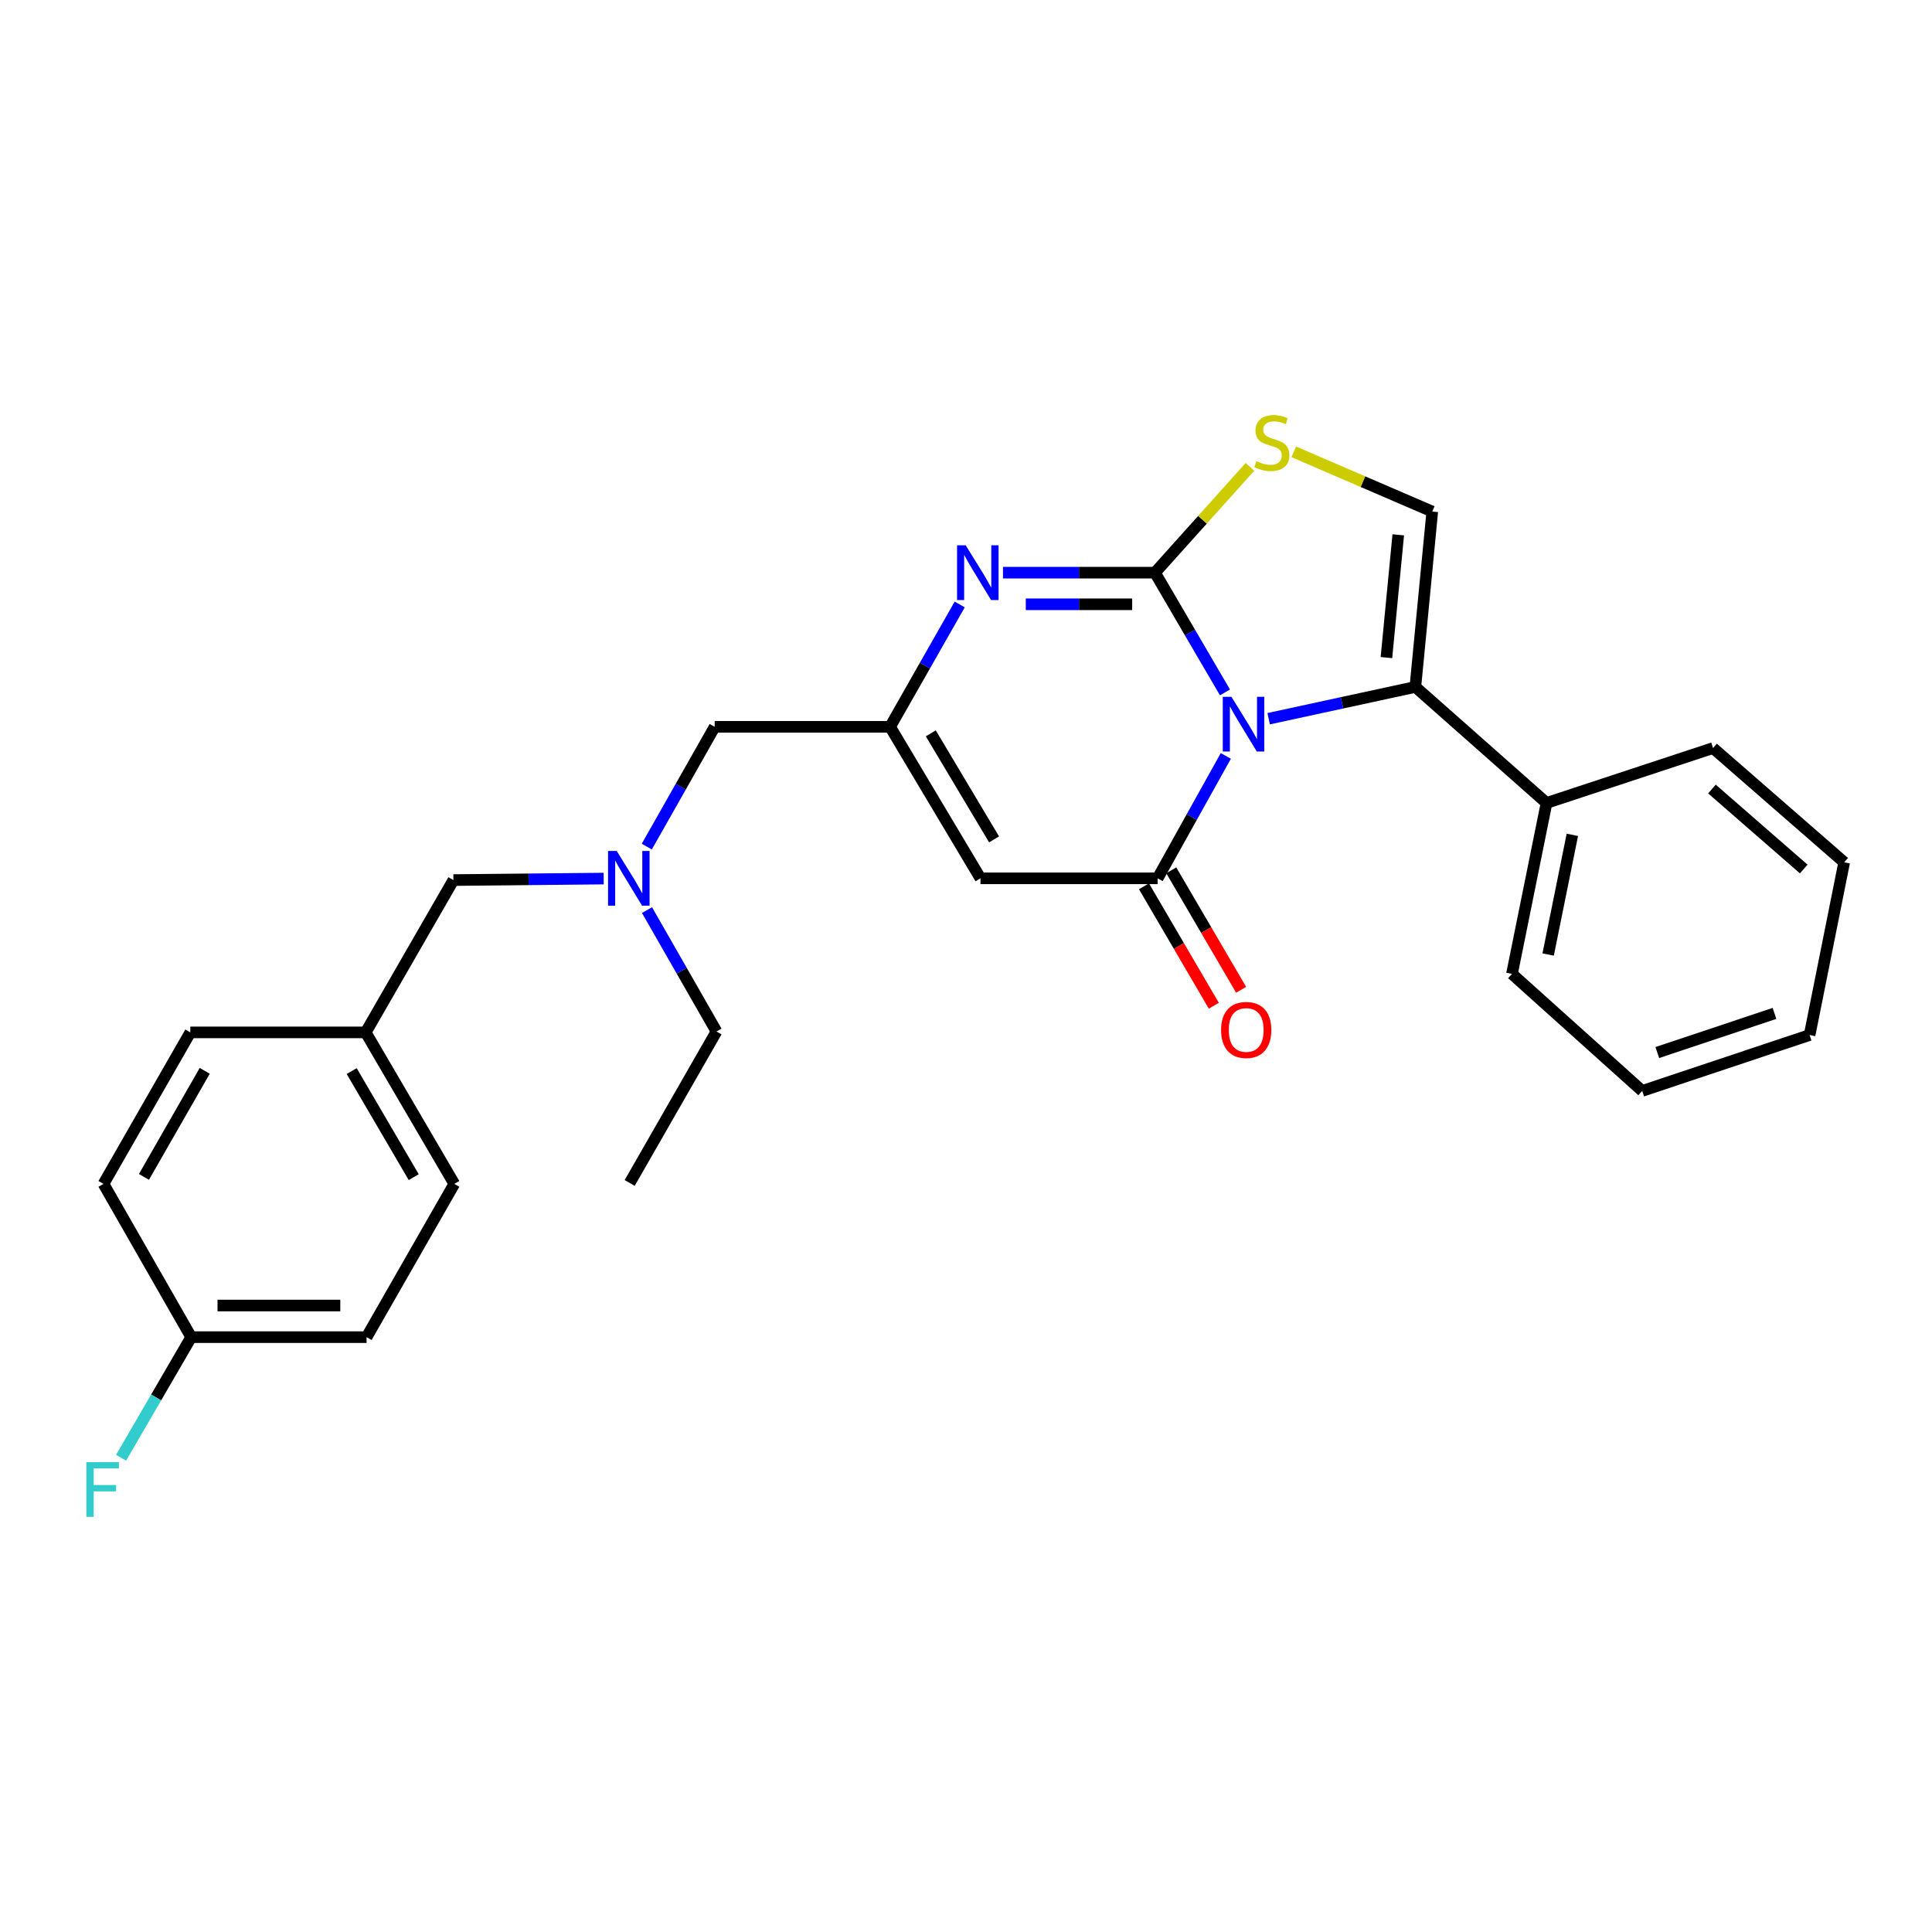 <?xml version='1.0' encoding='iso-8859-1'?>
<svg version='1.1' baseProfile='full'
              xmlns='http://www.w3.org/2000/svg'
                      xmlns:rdkit='http://www.rdkit.org/xml'
                      xmlns:xlink='http://www.w3.org/1999/xlink'
                  xml:space='preserve'
width='1000px' height='1000px' viewBox='0 0 1000 1000'>
<!-- END OF HEADER -->
<rect style='opacity:1.0;fill:#FFFFFF;stroke:none' width='1000' height='1000' x='0' y='0'> </rect>
<path class='bond-0' d='M 634.043,358.39 L 615.931,327.402' style='fill:none;fill-rule:evenodd;stroke:#0000FF;stroke-width:6px;stroke-linecap:butt;stroke-linejoin:miter;stroke-opacity:1' />
<path class='bond-0' d='M 615.931,327.402 L 597.819,296.413' style='fill:none;fill-rule:evenodd;stroke:#000000;stroke-width:6px;stroke-linecap:butt;stroke-linejoin:miter;stroke-opacity:1' />
<path class='bond-1' d='M 634.484,391.264 L 616.833,422.941' style='fill:none;fill-rule:evenodd;stroke:#0000FF;stroke-width:6px;stroke-linecap:butt;stroke-linejoin:miter;stroke-opacity:1' />
<path class='bond-1' d='M 616.833,422.941 L 599.183,454.618' style='fill:none;fill-rule:evenodd;stroke:#000000;stroke-width:6px;stroke-linecap:butt;stroke-linejoin:miter;stroke-opacity:1' />
<path class='bond-3' d='M 656.661,372.001 L 694.626,363.777' style='fill:none;fill-rule:evenodd;stroke:#0000FF;stroke-width:6px;stroke-linecap:butt;stroke-linejoin:miter;stroke-opacity:1' />
<path class='bond-3' d='M 694.626,363.777 L 732.591,355.553' style='fill:none;fill-rule:evenodd;stroke:#000000;stroke-width:6px;stroke-linecap:butt;stroke-linejoin:miter;stroke-opacity:1' />
<path class='bond-2' d='M 597.819,296.413 L 558.48,296.413' style='fill:none;fill-rule:evenodd;stroke:#000000;stroke-width:6px;stroke-linecap:butt;stroke-linejoin:miter;stroke-opacity:1' />
<path class='bond-2' d='M 558.48,296.413 L 519.142,296.413' style='fill:none;fill-rule:evenodd;stroke:#0000FF;stroke-width:6px;stroke-linecap:butt;stroke-linejoin:miter;stroke-opacity:1' />
<path class='bond-2' d='M 586.017,312.78 L 558.48,312.78' style='fill:none;fill-rule:evenodd;stroke:#000000;stroke-width:6px;stroke-linecap:butt;stroke-linejoin:miter;stroke-opacity:1' />
<path class='bond-2' d='M 558.48,312.78 L 530.944,312.78' style='fill:none;fill-rule:evenodd;stroke:#0000FF;stroke-width:6px;stroke-linecap:butt;stroke-linejoin:miter;stroke-opacity:1' />
<path class='bond-5' d='M 597.819,296.413 L 622.398,269.023' style='fill:none;fill-rule:evenodd;stroke:#000000;stroke-width:6px;stroke-linecap:butt;stroke-linejoin:miter;stroke-opacity:1' />
<path class='bond-5' d='M 622.398,269.023 L 646.977,241.633' style='fill:none;fill-rule:evenodd;stroke:#CCCC00;stroke-width:6px;stroke-linecap:butt;stroke-linejoin:miter;stroke-opacity:1' />
<path class='bond-4' d='M 599.183,454.618 L 507.491,454.618' style='fill:none;fill-rule:evenodd;stroke:#000000;stroke-width:6px;stroke-linecap:butt;stroke-linejoin:miter;stroke-opacity:1' />
<path class='bond-8' d='M 592.119,458.749 L 610.195,489.657' style='fill:none;fill-rule:evenodd;stroke:#000000;stroke-width:6px;stroke-linecap:butt;stroke-linejoin:miter;stroke-opacity:1' />
<path class='bond-8' d='M 610.195,489.657 L 628.27,520.565' style='fill:none;fill-rule:evenodd;stroke:#FF0000;stroke-width:6px;stroke-linecap:butt;stroke-linejoin:miter;stroke-opacity:1' />
<path class='bond-8' d='M 606.247,450.487 L 624.323,481.395' style='fill:none;fill-rule:evenodd;stroke:#000000;stroke-width:6px;stroke-linecap:butt;stroke-linejoin:miter;stroke-opacity:1' />
<path class='bond-8' d='M 624.323,481.395 L 642.399,512.303' style='fill:none;fill-rule:evenodd;stroke:#FF0000;stroke-width:6px;stroke-linecap:butt;stroke-linejoin:miter;stroke-opacity:1' />
<path class='bond-28' d='M 496.746,312.868 L 478.728,344.535' style='fill:none;fill-rule:evenodd;stroke:#0000FF;stroke-width:6px;stroke-linecap:butt;stroke-linejoin:miter;stroke-opacity:1' />
<path class='bond-28' d='M 478.728,344.535 L 460.709,376.202' style='fill:none;fill-rule:evenodd;stroke:#000000;stroke-width:6px;stroke-linecap:butt;stroke-linejoin:miter;stroke-opacity:1' />
<path class='bond-7' d='M 732.591,355.553 L 741.339,264.78' style='fill:none;fill-rule:evenodd;stroke:#000000;stroke-width:6px;stroke-linecap:butt;stroke-linejoin:miter;stroke-opacity:1' />
<path class='bond-7' d='M 717.612,340.367 L 723.735,276.826' style='fill:none;fill-rule:evenodd;stroke:#000000;stroke-width:6px;stroke-linecap:butt;stroke-linejoin:miter;stroke-opacity:1' />
<path class='bond-9' d='M 732.591,355.553 L 800.487,415.61' style='fill:none;fill-rule:evenodd;stroke:#000000;stroke-width:6px;stroke-linecap:butt;stroke-linejoin:miter;stroke-opacity:1' />
<path class='bond-6' d='M 507.491,454.618 L 460.709,376.202' style='fill:none;fill-rule:evenodd;stroke:#000000;stroke-width:6px;stroke-linecap:butt;stroke-linejoin:miter;stroke-opacity:1' />
<path class='bond-6' d='M 514.53,434.47 L 481.782,379.579' style='fill:none;fill-rule:evenodd;stroke:#000000;stroke-width:6px;stroke-linecap:butt;stroke-linejoin:miter;stroke-opacity:1' />
<path class='bond-27' d='M 669.662,233.879 L 705.5,249.33' style='fill:none;fill-rule:evenodd;stroke:#CCCC00;stroke-width:6px;stroke-linecap:butt;stroke-linejoin:miter;stroke-opacity:1' />
<path class='bond-27' d='M 705.5,249.33 L 741.339,264.78' style='fill:none;fill-rule:evenodd;stroke:#000000;stroke-width:6px;stroke-linecap:butt;stroke-linejoin:miter;stroke-opacity:1' />
<path class='bond-11' d='M 460.709,376.202 L 369.918,376.202' style='fill:none;fill-rule:evenodd;stroke:#000000;stroke-width:6px;stroke-linecap:butt;stroke-linejoin:miter;stroke-opacity:1' />
<path class='bond-21' d='M 800.487,415.61 L 782.592,504.092' style='fill:none;fill-rule:evenodd;stroke:#000000;stroke-width:6px;stroke-linecap:butt;stroke-linejoin:miter;stroke-opacity:1' />
<path class='bond-21' d='M 813.845,432.127 L 801.319,494.064' style='fill:none;fill-rule:evenodd;stroke:#000000;stroke-width:6px;stroke-linecap:butt;stroke-linejoin:miter;stroke-opacity:1' />
<path class='bond-22' d='M 800.487,415.61 L 886.668,387.186' style='fill:none;fill-rule:evenodd;stroke:#000000;stroke-width:6px;stroke-linecap:butt;stroke-linejoin:miter;stroke-opacity:1' />
<path class='bond-10' d='M 334.776,438.205 L 352.347,407.203' style='fill:none;fill-rule:evenodd;stroke:#0000FF;stroke-width:6px;stroke-linecap:butt;stroke-linejoin:miter;stroke-opacity:1' />
<path class='bond-10' d='M 352.347,407.203 L 369.918,376.202' style='fill:none;fill-rule:evenodd;stroke:#000000;stroke-width:6px;stroke-linecap:butt;stroke-linejoin:miter;stroke-opacity:1' />
<path class='bond-12' d='M 312.463,454.748 L 273.572,455.138' style='fill:none;fill-rule:evenodd;stroke:#0000FF;stroke-width:6px;stroke-linecap:butt;stroke-linejoin:miter;stroke-opacity:1' />
<path class='bond-12' d='M 273.572,455.138 L 234.682,455.527' style='fill:none;fill-rule:evenodd;stroke:#000000;stroke-width:6px;stroke-linecap:butt;stroke-linejoin:miter;stroke-opacity:1' />
<path class='bond-20' d='M 334.886,471.062 L 352.87,502.48' style='fill:none;fill-rule:evenodd;stroke:#0000FF;stroke-width:6px;stroke-linecap:butt;stroke-linejoin:miter;stroke-opacity:1' />
<path class='bond-20' d='M 352.87,502.48 L 370.855,533.898' style='fill:none;fill-rule:evenodd;stroke:#000000;stroke-width:6px;stroke-linecap:butt;stroke-linejoin:miter;stroke-opacity:1' />
<path class='bond-13' d='M 234.682,455.527 L 189.282,534.362' style='fill:none;fill-rule:evenodd;stroke:#000000;stroke-width:6px;stroke-linecap:butt;stroke-linejoin:miter;stroke-opacity:1' />
<path class='bond-18' d='M 189.282,534.362 L 98.509,534.362' style='fill:none;fill-rule:evenodd;stroke:#000000;stroke-width:6px;stroke-linecap:butt;stroke-linejoin:miter;stroke-opacity:1' />
<path class='bond-19' d='M 189.282,534.362 L 235.145,612.777' style='fill:none;fill-rule:evenodd;stroke:#000000;stroke-width:6px;stroke-linecap:butt;stroke-linejoin:miter;stroke-opacity:1' />
<path class='bond-19' d='M 182.033,554.387 L 214.138,609.278' style='fill:none;fill-rule:evenodd;stroke:#000000;stroke-width:6px;stroke-linecap:butt;stroke-linejoin:miter;stroke-opacity:1' />
<path class='bond-14' d='M 98.972,692.103 L 189.745,692.103' style='fill:none;fill-rule:evenodd;stroke:#000000;stroke-width:6px;stroke-linecap:butt;stroke-linejoin:miter;stroke-opacity:1' />
<path class='bond-14' d='M 112.588,675.736 L 176.129,675.736' style='fill:none;fill-rule:evenodd;stroke:#000000;stroke-width:6px;stroke-linecap:butt;stroke-linejoin:miter;stroke-opacity:1' />
<path class='bond-15' d='M 98.972,692.103 L 80.821,723.317' style='fill:none;fill-rule:evenodd;stroke:#000000;stroke-width:6px;stroke-linecap:butt;stroke-linejoin:miter;stroke-opacity:1' />
<path class='bond-15' d='M 80.821,723.317 L 62.669,754.532' style='fill:none;fill-rule:evenodd;stroke:#33CCCC;stroke-width:6px;stroke-linecap:butt;stroke-linejoin:miter;stroke-opacity:1' />
<path class='bond-30' d='M 98.972,692.103 L 53.572,612.777' style='fill:none;fill-rule:evenodd;stroke:#000000;stroke-width:6px;stroke-linecap:butt;stroke-linejoin:miter;stroke-opacity:1' />
<path class='bond-16' d='M 53.572,612.777 L 98.509,534.362' style='fill:none;fill-rule:evenodd;stroke:#000000;stroke-width:6px;stroke-linecap:butt;stroke-linejoin:miter;stroke-opacity:1' />
<path class='bond-16' d='M 74.513,609.153 L 105.969,554.262' style='fill:none;fill-rule:evenodd;stroke:#000000;stroke-width:6px;stroke-linecap:butt;stroke-linejoin:miter;stroke-opacity:1' />
<path class='bond-17' d='M 189.745,692.103 L 235.145,612.777' style='fill:none;fill-rule:evenodd;stroke:#000000;stroke-width:6px;stroke-linecap:butt;stroke-linejoin:miter;stroke-opacity:1' />
<path class='bond-23' d='M 370.855,533.898 L 325.918,612.305' style='fill:none;fill-rule:evenodd;stroke:#000000;stroke-width:6px;stroke-linecap:butt;stroke-linejoin:miter;stroke-opacity:1' />
<path class='bond-25' d='M 782.592,504.092 L 850.006,564.659' style='fill:none;fill-rule:evenodd;stroke:#000000;stroke-width:6px;stroke-linecap:butt;stroke-linejoin:miter;stroke-opacity:1' />
<path class='bond-24' d='M 886.668,387.186 L 954.545,446.335' style='fill:none;fill-rule:evenodd;stroke:#000000;stroke-width:6px;stroke-linecap:butt;stroke-linejoin:miter;stroke-opacity:1' />
<path class='bond-24' d='M 886.097,408.398 L 933.611,449.802' style='fill:none;fill-rule:evenodd;stroke:#000000;stroke-width:6px;stroke-linecap:butt;stroke-linejoin:miter;stroke-opacity:1' />
<path class='bond-26' d='M 954.545,446.335 L 936.651,535.725' style='fill:none;fill-rule:evenodd;stroke:#000000;stroke-width:6px;stroke-linecap:butt;stroke-linejoin:miter;stroke-opacity:1' />
<path class='bond-29' d='M 850.006,564.659 L 936.651,535.725' style='fill:none;fill-rule:evenodd;stroke:#000000;stroke-width:6px;stroke-linecap:butt;stroke-linejoin:miter;stroke-opacity:1' />
<path class='bond-29' d='M 857.819,544.794 L 918.47,524.541' style='fill:none;fill-rule:evenodd;stroke:#000000;stroke-width:6px;stroke-linecap:butt;stroke-linejoin:miter;stroke-opacity:1' />
<path  class='atom-0' d='M 637.386 360.66
L 646.666 375.66
Q 647.586 377.14, 649.066 379.82
Q 650.546 382.5, 650.626 382.66
L 650.626 360.66
L 654.386 360.66
L 654.386 388.98
L 650.506 388.98
L 640.546 372.58
Q 639.386 370.66, 638.146 368.46
Q 636.946 366.26, 636.586 365.58
L 636.586 388.98
L 632.906 388.98
L 632.906 360.66
L 637.386 360.66
' fill='#0000FF'/>
<path  class='atom-3' d='M 499.849 282.253
L 509.129 297.253
Q 510.049 298.733, 511.529 301.413
Q 513.009 304.093, 513.089 304.253
L 513.089 282.253
L 516.849 282.253
L 516.849 310.573
L 512.969 310.573
L 503.009 294.173
Q 501.849 292.253, 500.609 290.053
Q 499.409 287.853, 499.049 287.173
L 499.049 310.573
L 495.369 310.573
L 495.369 282.253
L 499.849 282.253
' fill='#0000FF'/>
<path  class='atom-6' d='M 650.322 238.711
Q 650.642 238.831, 651.962 239.391
Q 653.282 239.951, 654.722 240.311
Q 656.202 240.631, 657.642 240.631
Q 660.322 240.631, 661.882 239.351
Q 663.442 238.031, 663.442 235.751
Q 663.442 234.191, 662.642 233.231
Q 661.882 232.271, 660.682 231.751
Q 659.482 231.231, 657.482 230.631
Q 654.962 229.871, 653.442 229.151
Q 651.962 228.431, 650.882 226.911
Q 649.842 225.391, 649.842 222.831
Q 649.842 219.271, 652.242 217.071
Q 654.682 214.871, 659.482 214.871
Q 662.762 214.871, 666.482 216.431
L 665.562 219.511
Q 662.162 218.111, 659.602 218.111
Q 656.842 218.111, 655.322 219.271
Q 653.802 220.391, 653.842 222.351
Q 653.842 223.871, 654.602 224.791
Q 655.402 225.711, 656.522 226.231
Q 657.682 226.751, 659.602 227.351
Q 662.162 228.151, 663.682 228.951
Q 665.202 229.751, 666.282 231.391
Q 667.402 232.991, 667.402 235.751
Q 667.402 239.671, 664.762 241.791
Q 662.162 243.871, 657.802 243.871
Q 655.282 243.871, 653.362 243.311
Q 651.482 242.791, 649.242 241.871
L 650.322 238.711
' fill='#CCCC00'/>
<path  class='atom-9' d='M 632.037 533.105
Q 632.037 526.305, 635.397 522.505
Q 638.757 518.705, 645.037 518.705
Q 651.317 518.705, 654.677 522.505
Q 658.037 526.305, 658.037 533.105
Q 658.037 539.985, 654.637 543.905
Q 651.237 547.785, 645.037 547.785
Q 638.797 547.785, 635.397 543.905
Q 632.037 540.025, 632.037 533.105
M 645.037 544.585
Q 649.357 544.585, 651.677 541.705
Q 654.037 538.785, 654.037 533.105
Q 654.037 527.545, 651.677 524.745
Q 649.357 521.905, 645.037 521.905
Q 640.717 521.905, 638.357 524.705
Q 636.037 527.505, 636.037 533.105
Q 636.037 538.825, 638.357 541.705
Q 640.717 544.585, 645.037 544.585
' fill='#FF0000'/>
<path  class='atom-11' d='M 319.213 440.458
L 328.493 455.458
Q 329.413 456.938, 330.893 459.618
Q 332.373 462.298, 332.453 462.458
L 332.453 440.458
L 336.213 440.458
L 336.213 468.778
L 332.333 468.778
L 322.373 452.378
Q 321.213 450.458, 319.973 448.258
Q 318.773 446.058, 318.413 445.378
L 318.413 468.778
L 314.733 468.778
L 314.733 440.458
L 319.213 440.458
' fill='#0000FF'/>
<path  class='atom-16' d='M 44.689 756.813
L 61.529 756.813
L 61.529 760.053
L 48.489 760.053
L 48.489 768.653
L 60.089 768.653
L 60.089 771.933
L 48.489 771.933
L 48.489 785.133
L 44.689 785.133
L 44.689 756.813
' fill='#33CCCC'/>
</svg>
